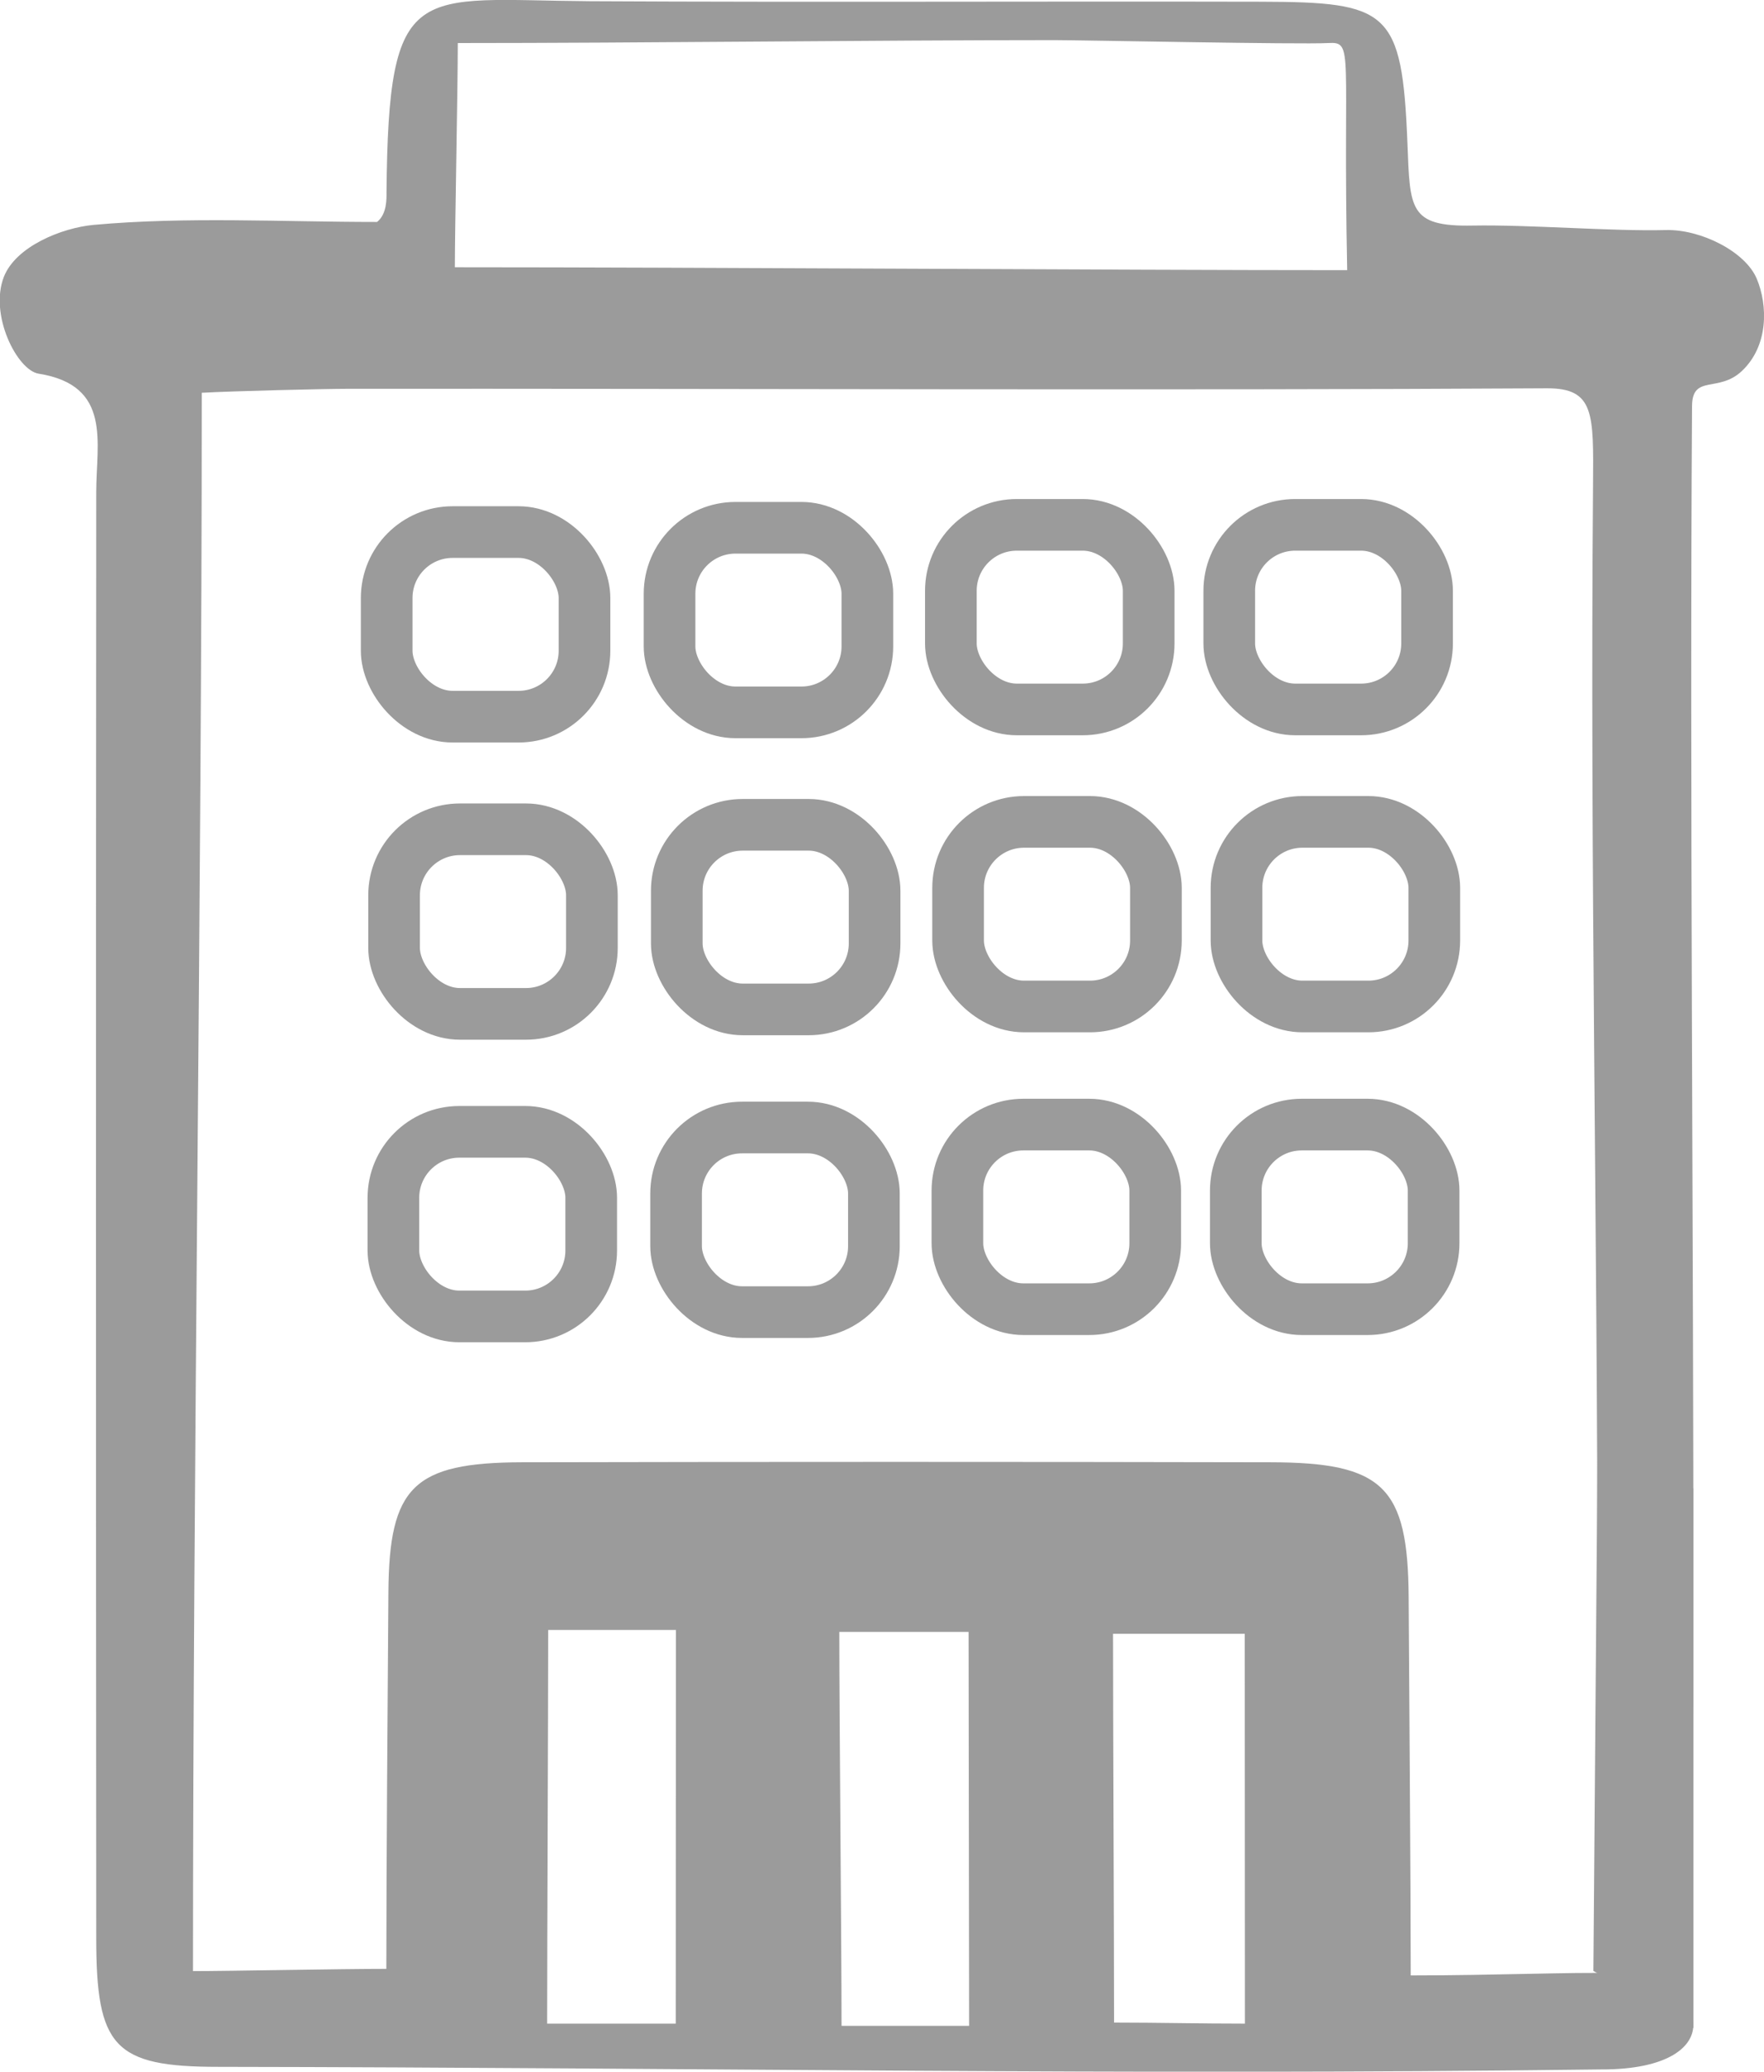 <svg xmlns="http://www.w3.org/2000/svg" id="Calque_2" data-name="Calque 2" viewBox="0 0 102.46 120.31"><defs><style>      .cls-1 {        fill: none;        stroke: #9b9b9b;        stroke-miterlimit: 10;        stroke-width: 3px;      }      .cls-2 {        fill: #9b9b9b;        stroke-width: 0px;      }    </style></defs><g id="Calque_1-2" data-name="Calque 1"><g><path class="cls-2" d="M21.9,12.89c.59-.46.55-1.4.55-1.7C22.56-1.33,24.14,0,34.25.07c13,.07,25.99,0,38.99.03,7.42.02,8.2.49,8.51,8.23.15,3.8.08,4.84,3.78,4.77,3.32-.06,8.07.34,11.23.26,2.03-.05,4.62,1.25,5.28,2.83.64,1.52.7,3.89-.87,5.36-1.36,1.28-2.88.17-2.89,2.04-.14,21.99.09,48.23.08,70.23,0,1.5,0,3.41,0,4.5.02,8.95-5.29,8.41-5.31.07,0-.76-.26-3.61-.26-5.11,0-21.82-.44-43.29-.26-65.11.03-4.15.09-5.63-2.68-5.62-21.15.13-48.66.01-69.66.03-1.31,0-6.71.13-8.47.23,0,28.85-.51,62.56-.51,91.66,2.02,0,8.54-.13,11.23-.13,0-5.75.08-16.25.12-21.86.04-6.14,1.46-7.54,7.74-7.56,14.5-.03,28.99-.03,43.49,0,6.56.01,7.99,1.43,8.03,7.83.03,5.46.12,16.61.12,21.97,5.04,0,9.36-.2,11.74-.13,5.53.17,7.15,5.62-.69,5.59-28.15.36-52.15-.11-80.31-.15-6.07,0-7.09-1.16-7.09-7.49-.02-27.99-.02-55.97,0-83.96,0-2.87.93-6.2-3.35-6.88-1.24-.2-2.87-3.4-2.02-5.61.69-1.78,3.37-2.86,5.22-3.03,5.42-.49,10.92-.17,16.44-.17ZM26.42,15.52c14.27,0,38.16.17,51.83.17-.26-12.77.43-13.28-1.11-13.19-1.66.09-14.25-.17-15.91-.17-10.28,0-24.03.17-34.64.17,0,2.66-.17,10.73-.17,13.02ZM31.84,94.66c0,5.02-.06,18.09-.06,22.86h7.47c0-5.18.01-18.01.01-22.86h-7.42ZM56.29,117.65c0-5.36-.03-18.11-.03-22.88h-7.51c0,5.12.13,18,.13,22.88h7.4ZM72.31,117.52c0-4.97-.01-17.69-.01-22.64h-7.65c0,5.11.06,17.64.06,22.58,2.66,0,4.9.06,7.6.06Z"></path><polygon class="cls-2" points="98.36 117.78 92.55 114.46 92.8 83.24 98.36 86.44 98.36 117.78"></polygon></g><rect class="cls-1" x="22.46" y="30.9" width="11.49" height="10.72" rx="3.83" ry="3.83"></rect><rect class="cls-1" x="38.89" y="30.65" width="11.49" height="10.72" rx="3.83" ry="3.83"></rect><rect class="cls-1" x="55.23" y="30.48" width="11.49" height="10.72" rx="3.83" ry="3.83"></rect><rect class="cls-1" x="71.4" y="30.48" width="11.49" height="10.72" rx="3.83" ry="3.83"></rect><rect class="cls-1" x="22.89" y="48.16" width="11.49" height="10.72" rx="3.83" ry="3.83"></rect><rect class="cls-1" x="39.31" y="47.9" width="11.49" height="10.72" rx="3.83" ry="3.83"></rect><rect class="cls-1" x="55.65" y="47.73" width="11.49" height="10.72" rx="3.83" ry="3.83"></rect><rect class="cls-1" x="71.82" y="47.73" width="11.49" height="10.72" rx="3.83" ry="3.83"></rect><rect class="cls-1" x="22.85" y="65.73" width="11.49" height="10.72" rx="3.83" ry="3.83"></rect><rect class="cls-1" x="39.27" y="65.48" width="11.49" height="10.72" rx="3.83" ry="3.83"></rect><rect class="cls-1" x="55.61" y="65.31" width="11.49" height="10.72" rx="3.83" ry="3.83"></rect><rect class="cls-1" x="71.78" y="65.31" width="11.49" height="10.72" rx="3.83" ry="3.83"></rect></g></svg>